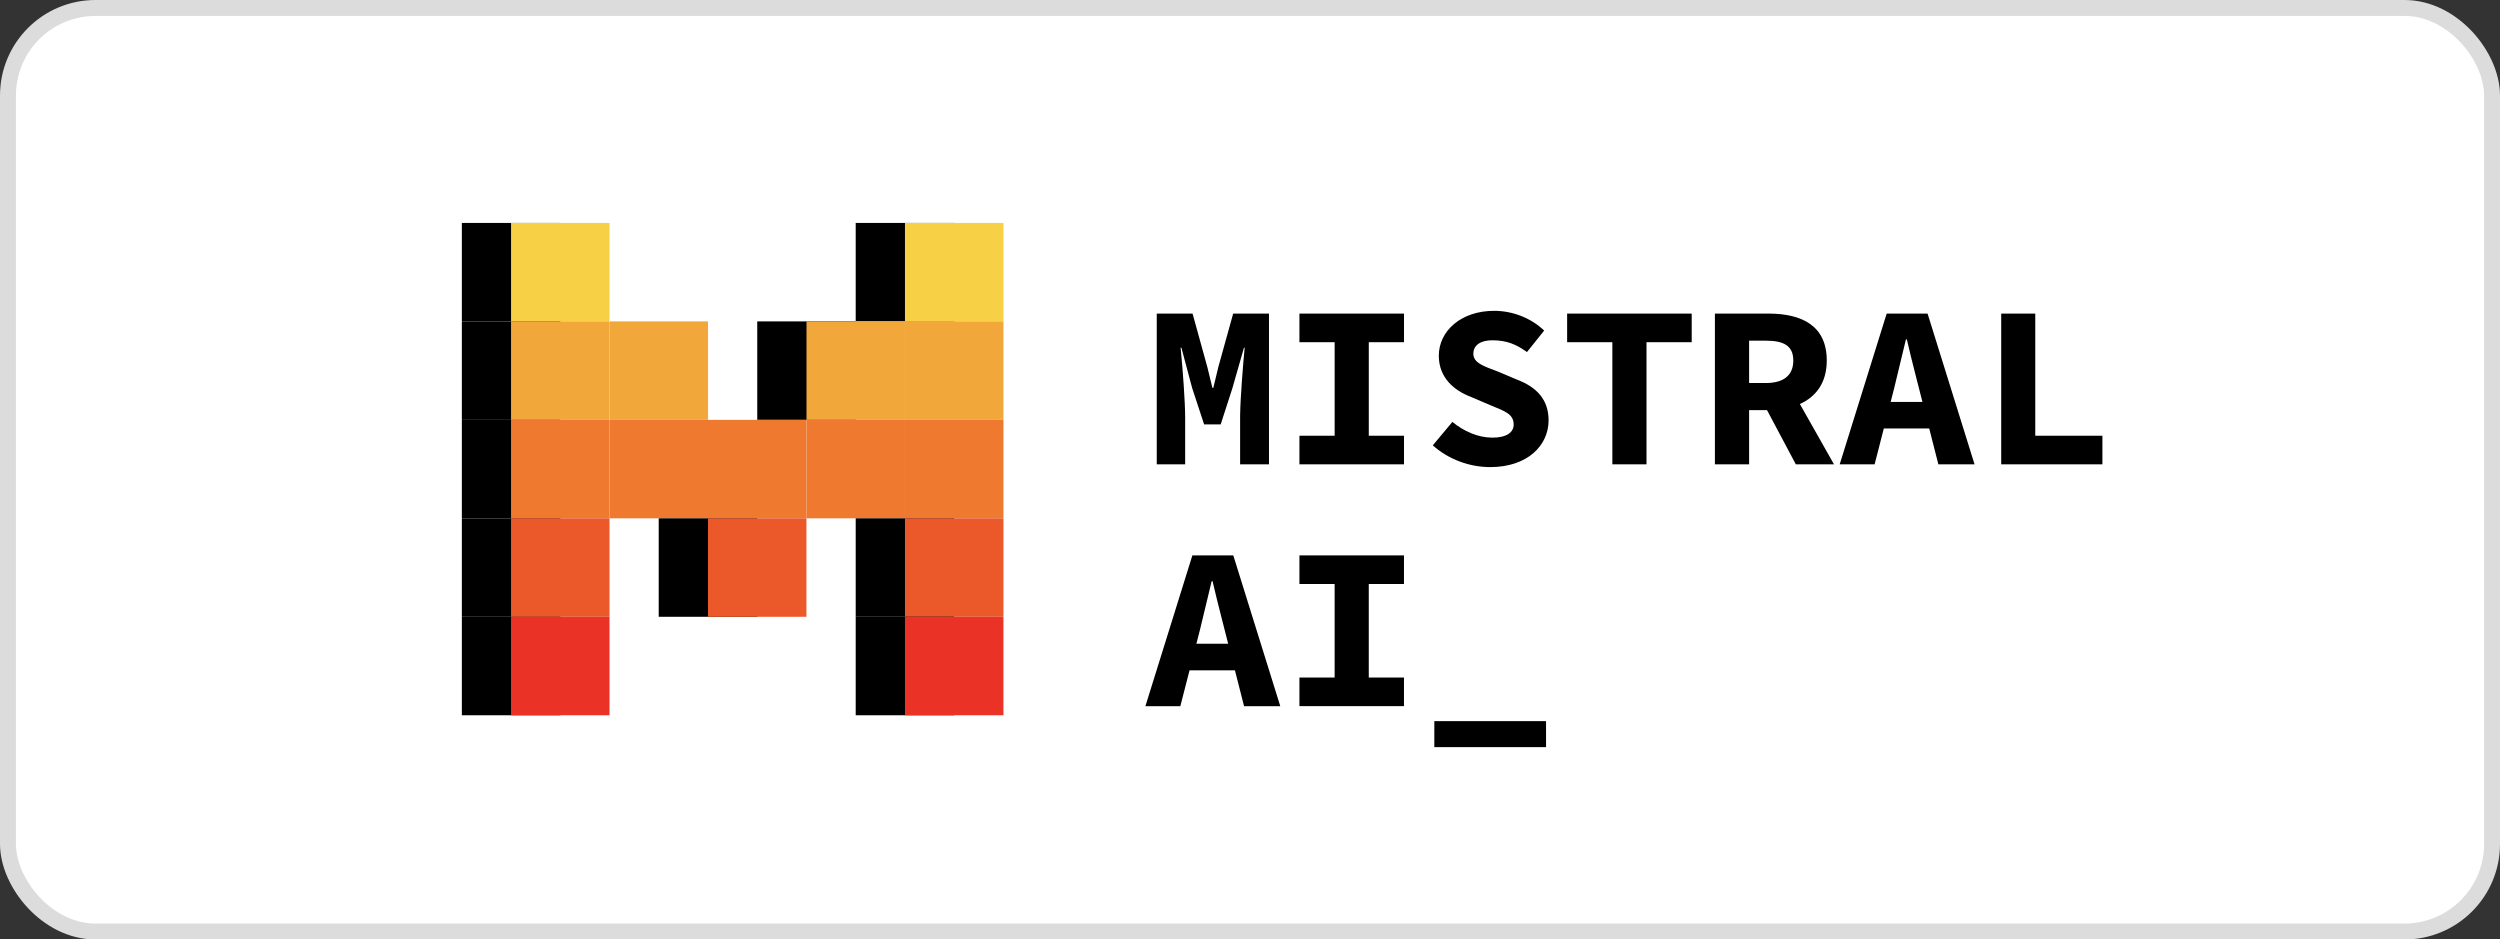 <svg width="157" height="59" viewBox="0 0 157 59" fill="none" xmlns="http://www.w3.org/2000/svg">
<rect x="0" y="0" width="157" height="59" fill="#333333" stroke="none"/>
<rect x="0.5" y="0.5" width="156" height="58" rx="5.5" fill="white"/>
<rect x="0.5" y="0.5" width="156" height="58" rx="5.5" stroke="#DCDCDC"/>
<g clip-path="url(#clip0_1637_979)">
<path d="M72.644 19.694H74.893L75.82 23.049L76.139 24.358H76.197L76.511 23.049L77.443 19.694H79.692V29.16H77.879V26.23L77.88 26.077C77.895 24.957 78.07 22.809 78.166 21.832H78.122L77.396 24.373L76.659 26.654H75.619L74.869 24.373L74.191 21.832H74.141L74.164 22.059C74.273 23.165 74.428 25.236 74.428 26.23V29.16H72.644V19.694ZM81.604 27.364H83.816V21.49H81.604V19.694H88.171V21.49H85.96V27.364H88.171V29.16H81.604V27.364ZM89.98 27.968L91.21 26.496C91.926 27.082 92.81 27.484 93.728 27.484C94.638 27.484 95.058 27.132 95.058 26.669C95.058 25.988 94.495 25.823 93.599 25.448L92.365 24.921C91.316 24.523 90.357 23.718 90.357 22.34C90.357 20.773 91.77 19.52 93.828 19.52C94.967 19.52 96.118 19.947 96.974 20.759L95.894 22.109C95.227 21.631 94.636 21.37 93.711 21.37C93.005 21.37 92.526 21.663 92.526 22.215C92.526 22.785 93.161 22.993 94.069 23.334L95.228 23.824C96.468 24.289 97.251 25.062 97.251 26.398C97.251 27.972 95.93 29.334 93.586 29.334C92.306 29.334 90.984 28.866 89.98 27.968ZM101.256 21.49H98.416V19.694H106.239V21.49H103.4V29.16H101.256V21.49ZM109.844 21.394H110.889C112.015 21.394 112.619 21.708 112.619 22.643C112.619 23.57 112.015 24.054 110.889 24.054H109.844V21.394ZM115.175 29.16L113.033 25.373C114.044 24.916 114.721 24.034 114.721 22.643C114.721 20.413 113.103 19.708 111.124 19.694L107.696 19.694V29.16H109.844V25.755H110.969L112.778 29.16H115.175ZM118.733 25.24L118.957 24.367L119.692 21.315H119.75C119.913 22.028 120.106 22.798 120.291 23.524L120.729 25.24H118.733ZM121.729 29.16H124.002L121.052 19.694H118.483L115.533 29.16H117.726L118.304 26.909H121.155L121.729 29.16ZM125.676 19.694H127.815V27.364H132.031V29.16H125.676V19.694Z" fill="black"/>
<path d="M75.133 40.426L75.357 39.554L76.092 36.501H76.15C76.313 37.214 76.507 37.984 76.692 38.71L77.129 40.426H75.133ZM78.128 44.35H80.402L77.451 34.88H74.881L71.93 44.35H74.124L74.703 42.098H77.554L78.128 44.35ZM81.604 42.55H83.815V36.676H81.604V34.88H88.17V36.676H85.959V42.55H88.17V44.346H81.604V42.55ZM90.076 45.289H97.092V46.92H90.076V45.289Z" fill="black"/>
<path d="M59.922 14H53.738V20.184H59.922V14Z" fill="black"/>
<path d="M63.016 14H56.832V20.184H63.016V14Z" fill="#F7D046"/>
<path d="M35.188 14H29.004V20.184H35.188V14Z" fill="black"/>
<path d="M35.188 20.184H29.004V26.367H35.188V20.184Z" fill="black"/>
<path d="M35.188 26.367H29.004V32.551H35.188V26.367Z" fill="black"/>
<path d="M35.188 32.551H29.004V38.734H35.188V32.551Z" fill="black"/>
<path d="M35.188 38.735H29.004V44.919H35.188V38.735Z" fill="black"/>
<path d="M38.278 14H32.094V20.184H38.278V14Z" fill="#F7D046"/>
<path d="M63.016 20.184H56.832V26.367H63.016V20.184Z" fill="#F2A73B"/>
<path d="M38.278 20.184H32.094V26.367H38.278V20.184Z" fill="#F2A73B"/>
<path d="M53.738 20.184H47.555V26.367H53.738V20.184Z" fill="black"/>
<path d="M56.832 20.184H50.648V26.367H56.832V20.184Z" fill="#F2A73B"/>
<path d="M44.465 20.184H38.281V26.367H44.465V20.184Z" fill="#F2A73B"/>
<path d="M50.645 26.367H44.461V32.551H50.645V26.367Z" fill="#EE792F"/>
<path d="M56.832 26.367H50.648V32.551H56.832V26.367Z" fill="#EE792F"/>
<path d="M44.465 26.367H38.281V32.551H44.465V26.367Z" fill="#EE792F"/>
<path d="M47.551 32.551H41.367V38.734H47.551V32.551Z" fill="black"/>
<path d="M50.645 32.551H44.461V38.734H50.645V32.551Z" fill="#EB5829"/>
<path d="M63.016 26.367H56.832V32.551H63.016V26.367Z" fill="#EE792F"/>
<path d="M38.278 26.367H32.094V32.551H38.278V26.367Z" fill="#EE792F"/>
<path d="M59.922 32.551H53.738V38.734H59.922V32.551Z" fill="black"/>
<path d="M63.016 32.551H56.832V38.734H63.016V32.551Z" fill="#EB5829"/>
<path d="M59.922 38.735H53.738V44.919H59.922V38.735Z" fill="black"/>
<path d="M38.278 32.551H32.094V38.734H38.278V32.551Z" fill="#EB5829"/>
<path d="M63.016 38.735H56.832V44.919H63.016V38.735Z" fill="#EA3326"/>
<path d="M38.278 38.735H32.094V44.919H38.278V38.735Z" fill="#EA3326"/>
</g>
<defs>
<clipPath id="clip0_1637_979">
<rect width="103.024" height="33" fill="white" transform="translate(29 14)"/>
</clipPath>
</defs>
</svg>
